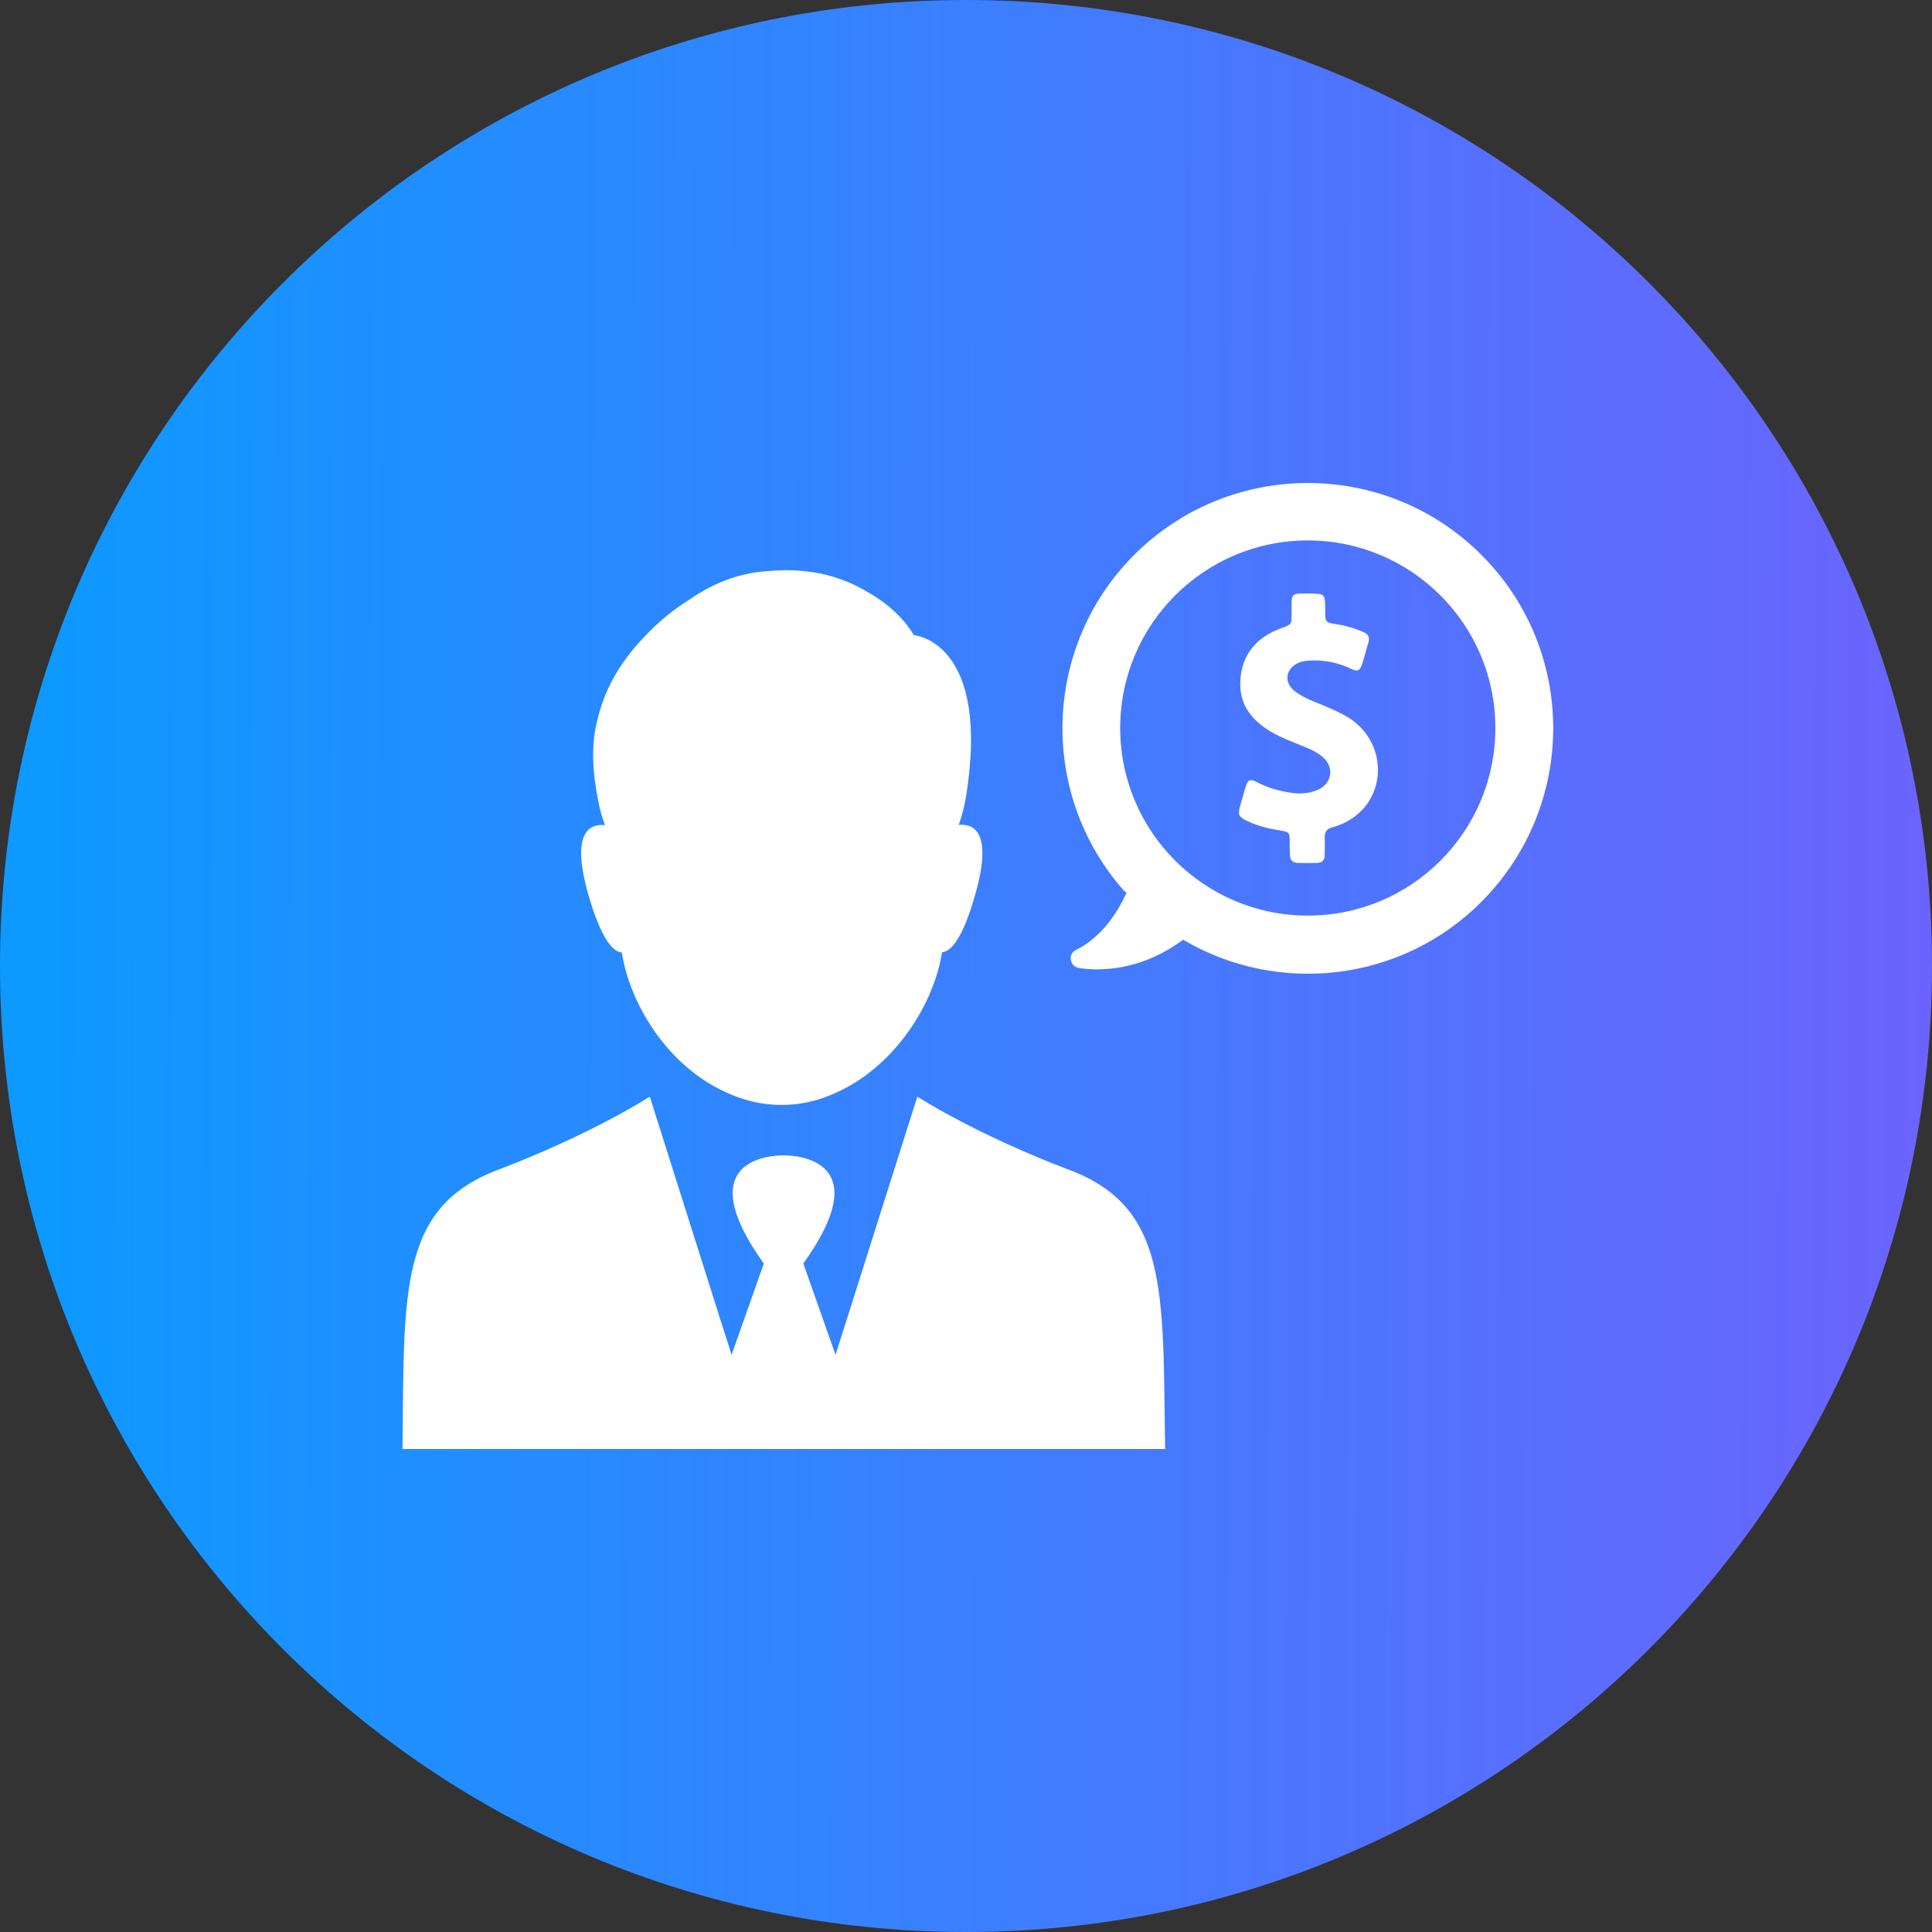 <svg xmlns="http://www.w3.org/2000/svg" width="48" height="48" viewBox="0 0 48 48" fill="none"><rect x="0" y="0" width="48" height="48" fill="#333333" stroke="none"/><path d="M24 48C37.255 48 48 37.255 48 24C48 10.745 37.255 0 24 0C10.745 0 0 10.745 0 24C0 37.255 10.745 48 24 48Z" fill="url(#paint0_linear_62_622)"></path><path d="M26.494 29.038C24.175 28.15 22.791 27.245 22.791 27.245L21.003 32.893L20.758 33.658L19.958 31.392C21.798 28.828 19.818 28.705 19.479 28.705H19.456C19.111 28.705 17.137 28.828 18.977 31.392L18.177 33.658L17.931 32.893L16.144 27.245C16.144 27.245 14.754 28.15 12.441 29.038C9.889 29.967 10.047 32.063 10 36H28.947C28.888 32.063 29.046 29.961 26.494 29.038ZM36.802 13.783C34.425 11.406 30.564 11.406 28.181 13.783C25.892 16.072 25.804 19.734 27.924 22.129L27.989 22.181C27.761 22.678 27.364 23.291 26.733 23.601C26.523 23.7 26.575 24.009 26.803 24.05C27.492 24.155 28.473 24.039 29.396 23.344L29.408 23.355C31.744 24.728 34.799 24.413 36.802 22.409C39.185 20.02 39.185 16.16 36.802 13.783ZM32.492 22.748C29.922 22.748 27.831 20.663 27.831 18.087C27.831 15.517 29.916 13.427 32.492 13.427C35.062 13.427 37.152 15.512 37.152 18.087C37.152 20.663 35.067 22.748 32.492 22.748Z" fill="white"></path><path d="M33.426 17.784C33.163 17.637 32.883 17.527 32.608 17.416C32.451 17.351 32.293 17.27 32.159 17.165C31.89 16.954 31.943 16.604 32.258 16.469C32.346 16.429 32.439 16.417 32.533 16.411C32.895 16.393 33.239 16.458 33.566 16.616C33.73 16.697 33.782 16.668 33.841 16.499C33.899 16.318 33.946 16.137 33.998 15.956C34.034 15.833 33.993 15.751 33.876 15.704C33.666 15.611 33.45 15.547 33.222 15.512C32.924 15.465 32.924 15.465 32.924 15.167C32.924 14.746 32.924 14.746 32.503 14.746H32.322C32.124 14.752 32.094 14.787 32.089 14.986V15.255C32.089 15.517 32.089 15.512 31.838 15.605C31.23 15.827 30.856 16.242 30.816 16.902C30.78 17.491 31.084 17.883 31.569 18.175C31.867 18.35 32.194 18.461 32.509 18.595C32.632 18.648 32.749 18.712 32.854 18.8C33.157 19.051 33.099 19.466 32.743 19.623C32.55 19.705 32.346 19.728 32.141 19.705C31.82 19.664 31.511 19.582 31.224 19.431C31.055 19.343 31.002 19.366 30.95 19.547C30.897 19.705 30.856 19.869 30.81 20.026C30.751 20.242 30.775 20.295 30.979 20.394C31.242 20.523 31.522 20.587 31.808 20.634C32.03 20.669 32.042 20.68 32.042 20.914C32.042 21.019 32.042 21.124 32.048 21.229C32.048 21.364 32.112 21.44 32.252 21.44C32.41 21.44 32.562 21.445 32.719 21.44C32.848 21.434 32.912 21.37 32.912 21.241C32.912 21.095 32.918 20.955 32.912 20.809C32.906 20.663 32.971 20.587 33.111 20.552C33.432 20.464 33.712 20.289 33.923 20.032C34.489 19.302 34.261 18.245 33.426 17.784ZM15.449 23.665C15.654 24.991 16.676 26.679 18.358 27.268C19.047 27.514 19.806 27.514 20.489 27.263C22.148 26.667 23.2 24.985 23.404 23.659C23.626 23.642 23.918 23.326 24.233 22.211C24.665 20.686 24.204 20.459 23.819 20.494C23.895 20.283 23.947 20.073 23.988 19.869C24.648 15.92 22.703 15.78 22.703 15.78C22.703 15.78 22.382 15.161 21.529 14.694C20.963 14.355 20.168 14.092 19.123 14.186C18.784 14.203 18.463 14.268 18.165 14.367C17.779 14.495 17.429 14.688 17.108 14.91C16.717 15.155 16.349 15.459 16.021 15.809C15.508 16.335 15.046 17.018 14.848 17.865C14.678 18.502 14.719 19.162 14.859 19.874C14.894 20.085 14.953 20.289 15.029 20.499C14.637 20.464 14.182 20.686 14.614 22.216C14.935 23.332 15.227 23.647 15.449 23.665Z" fill="white"></path><defs><linearGradient id="paint0_linear_62_622" x1="1.088" y1="29.895" x2="48.08" y2="30.012" gradientUnits="userSpaceOnUse"><stop stop-color="#0D99FF"></stop><stop offset="1" stop-color="#6C63FF"></stop></linearGradient></defs></svg>